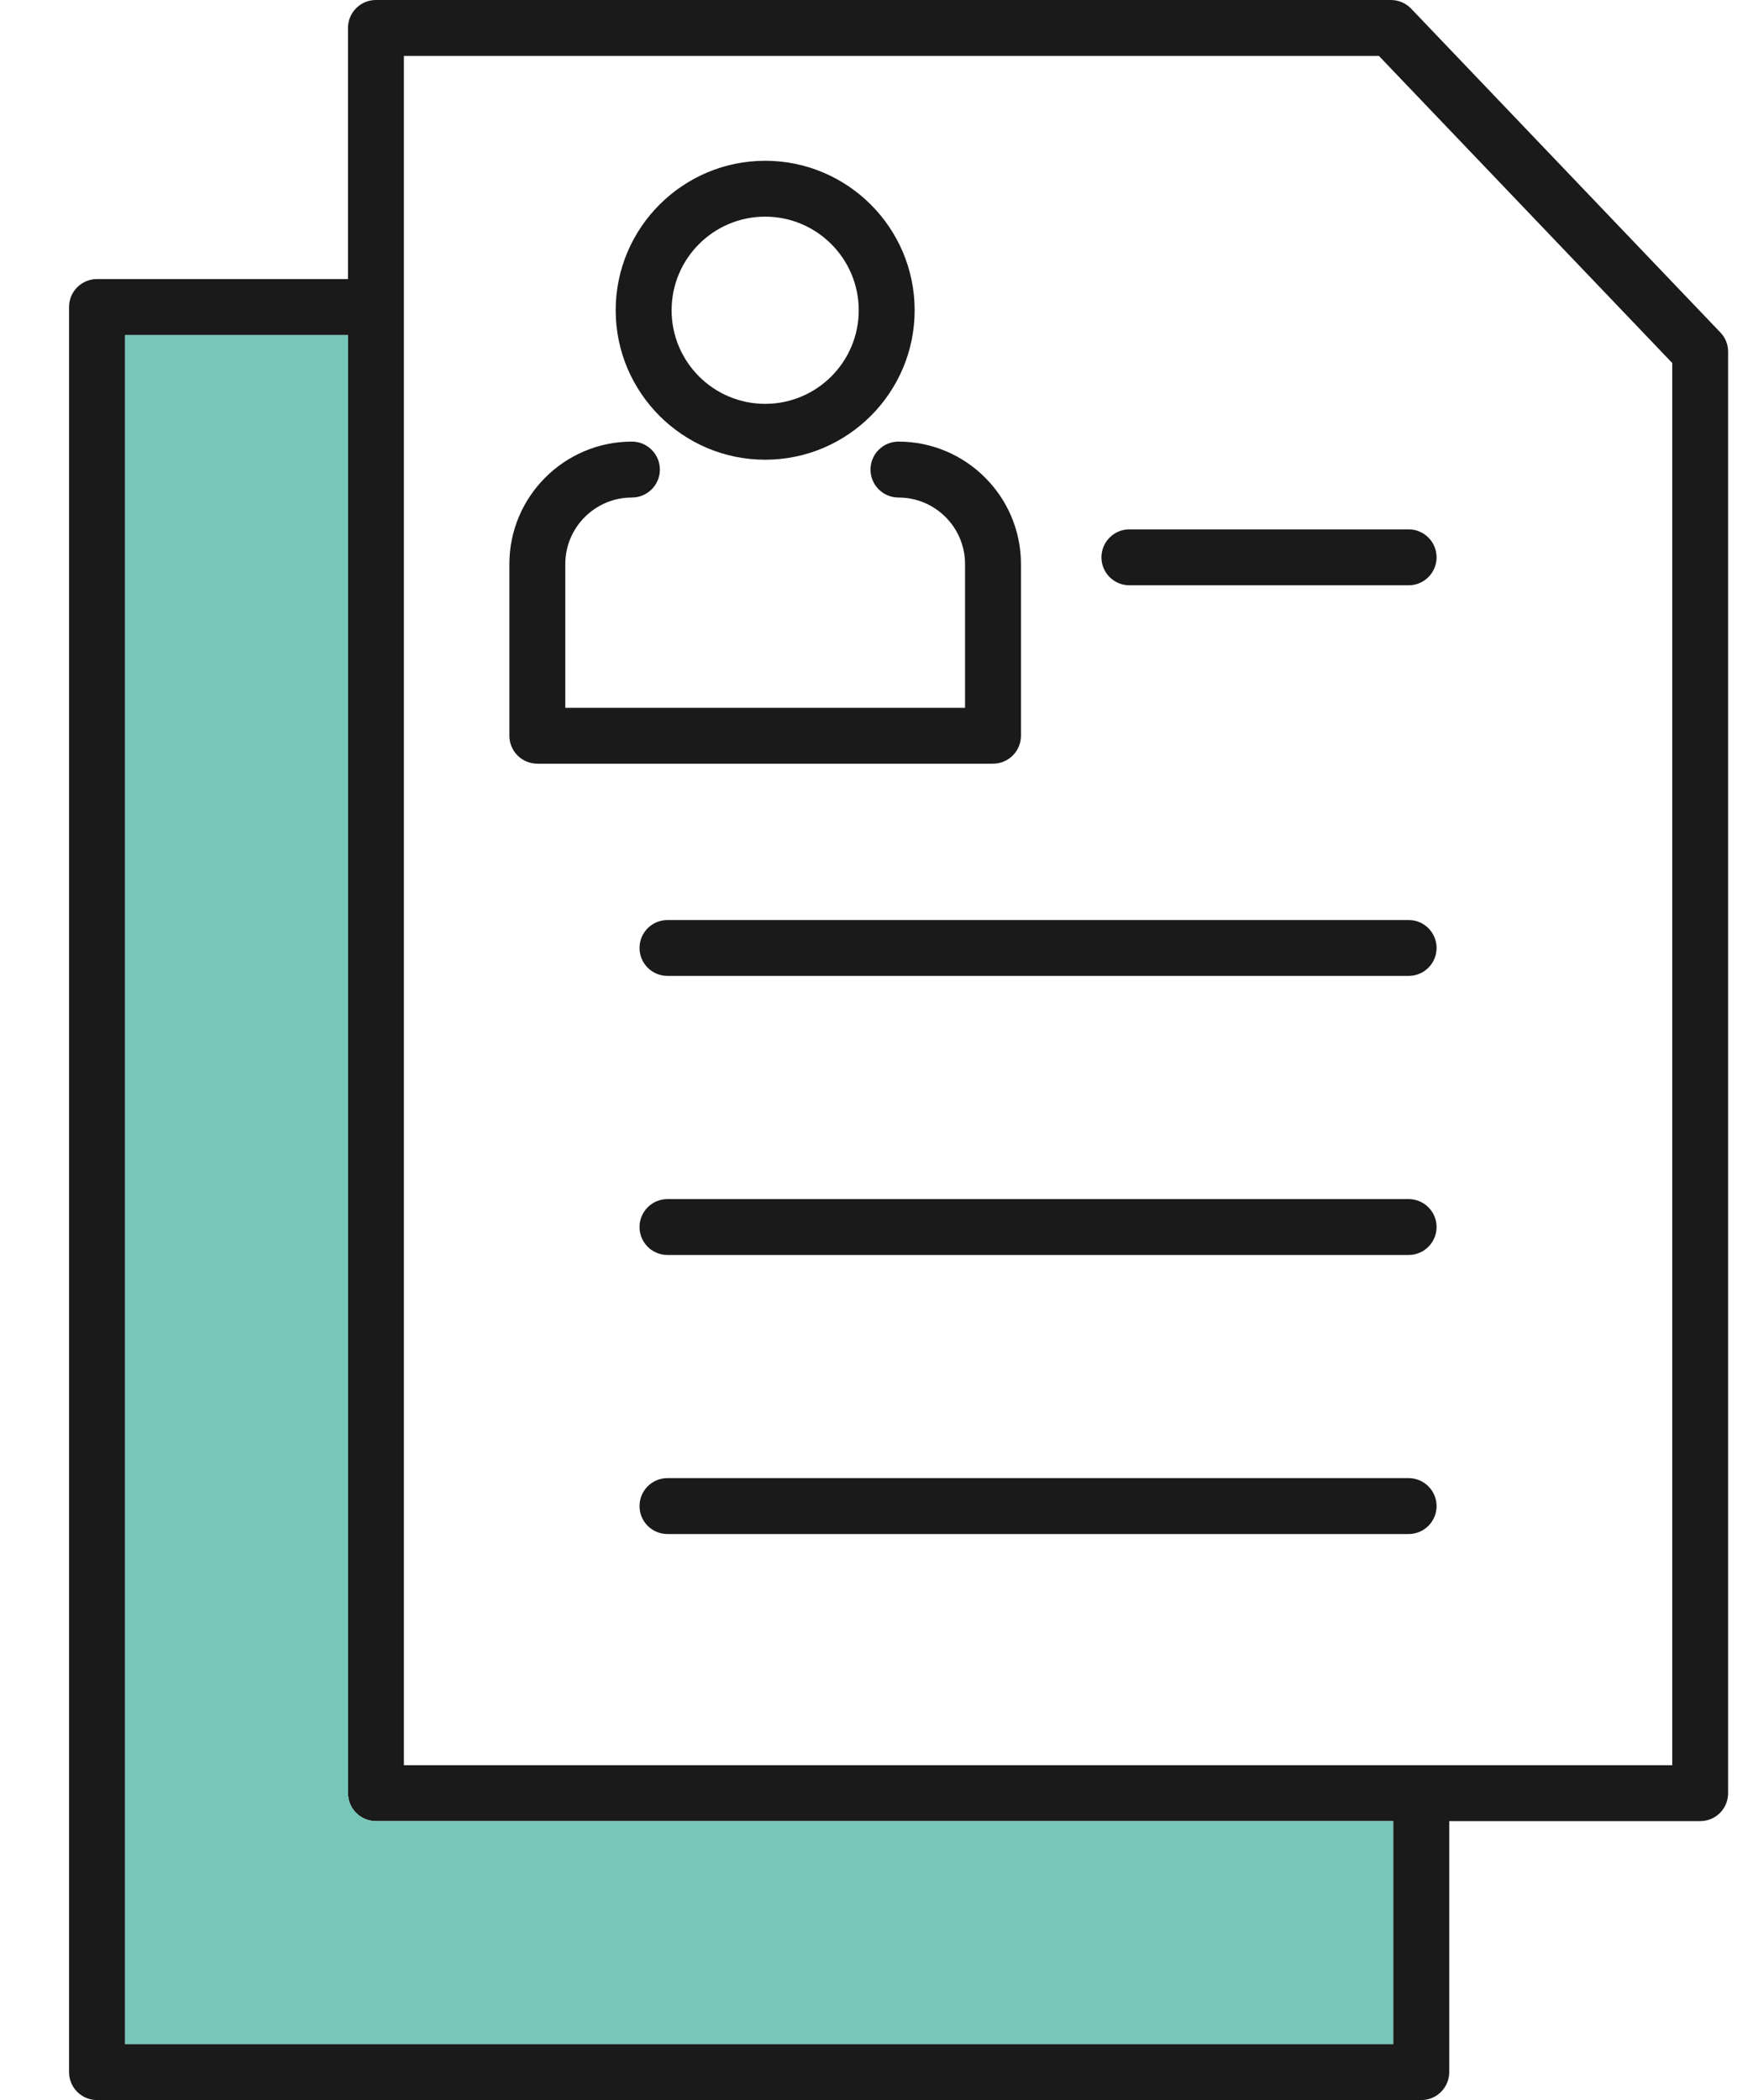 <svg width="36" height="43" viewBox="0 0 36 43" fill="none" xmlns="http://www.w3.org/2000/svg">
<g clip-path="url(#clip0_1257_857)">
<path d="M35.23 6.808L28.896 0.176C28.788 0.064 28.64 0 28.482 0H7.698C7.382 0 7.126 0.256 7.126 0.572V36.716C7.126 37.032 7.382 37.288 7.698 37.288H34.816C35.134 37.288 35.388 37.032 35.388 36.716V7.202C35.388 7.055 35.333 6.913 35.23 6.808ZM34.244 36.144H8.271V1.145H28.237L34.244 7.433V36.144Z" fill="#1A1A1A"/>
<path d="M28.532 37.288V41.855H2.559V6.858H7.126V36.716C7.126 37.032 7.382 37.288 7.698 37.288H28.532Z" fill="#76C6B9"/>
<path d="M29.677 37.181V42.428C29.677 42.744 29.42 43 29.104 43H1.987C1.671 43 1.414 42.744 1.414 42.428V6.286C1.414 5.97 1.671 5.714 1.987 5.714H7.536L7.504 6.858H2.559V41.855H28.532V37.183H29.677V37.181Z" fill="#1A1A1A"/>
<path d="M22.555 11.412C22.555 11.727 22.811 11.984 23.127 11.984H28.846C29.162 11.984 29.418 11.727 29.418 11.412C29.418 11.096 29.162 10.839 28.846 10.839H23.127C22.811 10.839 22.555 11.096 22.555 11.412Z" fill="#1A1A1A"/>
<path d="M28.846 18.838H13.668C13.352 18.838 13.096 19.094 13.096 19.41C13.096 19.726 13.352 19.982 13.668 19.982H28.846C29.161 19.982 29.418 19.726 29.418 19.41C29.418 19.094 29.161 18.838 28.846 18.838Z" fill="#1A1A1A"/>
<path d="M28.846 24.552H13.668C13.352 24.552 13.096 24.808 13.096 25.124C13.096 25.44 13.352 25.696 13.668 25.696H28.846C29.161 25.696 29.418 25.44 29.418 25.124C29.418 24.808 29.161 24.552 28.846 24.552Z" fill="#1A1A1A"/>
<path d="M28.846 30.265H13.668C13.352 30.265 13.096 30.522 13.096 30.838C13.096 31.154 13.352 31.41 13.668 31.41H28.846C29.161 31.41 29.418 31.154 29.418 30.838C29.418 30.522 29.161 30.265 28.846 30.265Z" fill="#1A1A1A"/>
<path d="M20.907 15.065V11.549C20.907 10.166 19.78 9.042 18.398 9.042C18.082 9.042 17.826 9.299 17.826 9.615C17.826 9.93 18.082 10.187 18.398 10.187C19.151 10.187 19.762 10.798 19.762 11.549V14.493H11.576V11.549C11.576 10.798 12.187 10.187 12.94 10.187C13.256 10.187 13.513 9.93 13.513 9.615C13.513 9.299 13.256 9.042 12.94 9.042C11.558 9.042 10.431 10.166 10.431 11.549V15.065C10.431 15.381 10.688 15.637 11.004 15.637H20.334C20.65 15.637 20.907 15.381 20.907 15.065Z" fill="#1A1A1A"/>
<path d="M15.669 9.413C17.356 9.413 18.73 8.04 18.73 6.353C18.73 4.665 17.356 3.292 15.669 3.292C13.982 3.292 12.608 4.665 12.608 6.353C12.608 8.04 13.982 9.413 15.669 9.413ZM15.669 4.436C16.724 4.436 17.585 5.295 17.585 6.353C17.585 7.41 16.727 8.269 15.669 8.269C14.611 8.269 13.753 7.41 13.753 6.353C13.753 5.295 14.611 4.436 15.669 4.436Z" fill="#1A1A1A"/>
</g>
<defs>
<clipPath id="clip0_1257_857">
<rect width="33.974" height="43" fill="white" transform="translate(1.414)"/>
</clipPath>
</defs>
</svg>
